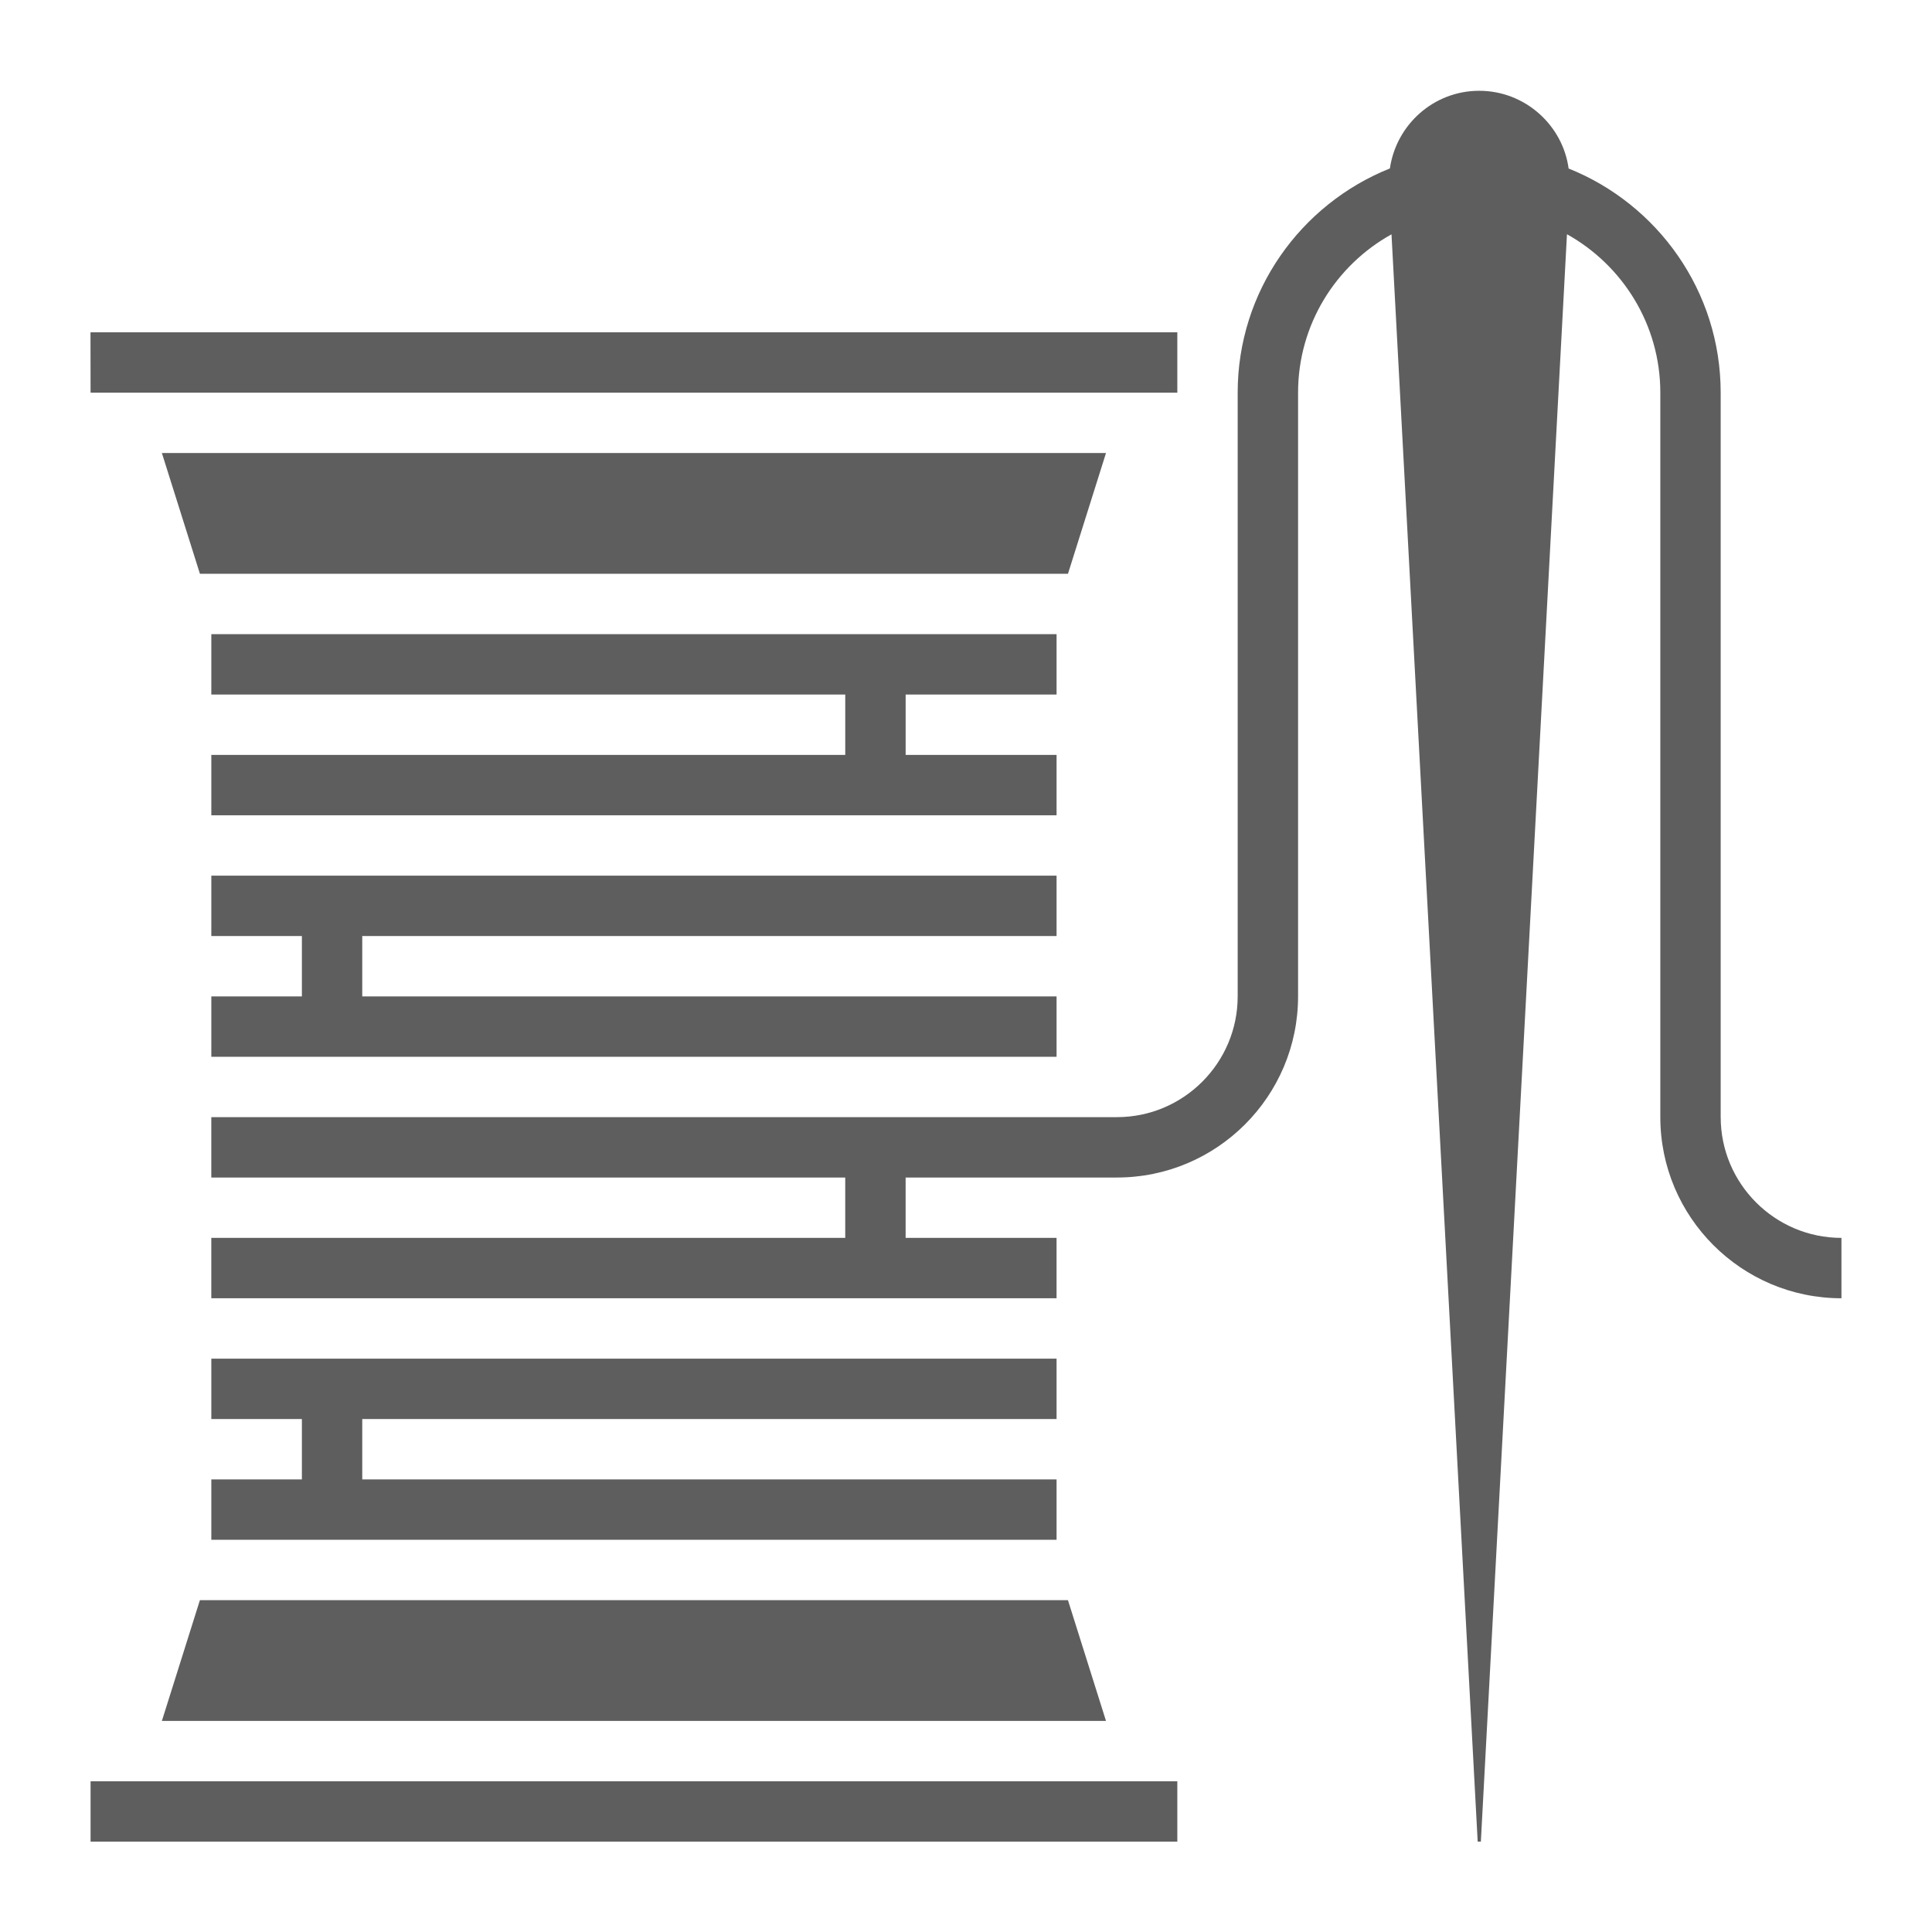 <?xml version="1.0" encoding="UTF-8"?>
<svg fill="#5E5E5E" width="100pt" height="100pt" version="1.1" viewBox="0 0 100 100" xmlns="http://www.w3.org/2000/svg">
 <g>
  <path d="m54.688 48.449v-3.125h-43.75v3.125h4.688v3.125h-4.688v3.125h43.75v-3.125h-35.938v-3.125z"/>
  <path d="m54.688 35.949v-3.125h-43.75v3.125h32.812v3.125h-32.812v3.125h43.75v-3.125h-7.812v-3.125z"/>
  <path d="m57.246 23.449h-48.867l1.969 6.25h44.93z"/>
  <path d="m60.938 20.324v-3.125h-56.254l0.004 3.125z"/>
  <path d="m8.379 89.074h48.867l-1.969-6.25h-44.93z"/>
  <path d="m4.688 92.199h56.25v3.125h-56.25z"/>
  <path d="m10.938 73.449h4.688v3.125h-4.688v3.125h43.75v-3.125h-35.938v-3.125h35.938v-3.125h-43.75z"/>
  <path d="m89.062 57.824v-37.5c0-5.258-3.266-9.758-7.871-11.602-0.301-2.234-2.25-4.023-4.629-4.023-2.356 0-4.293 1.754-4.621 4.019-4.609 1.844-7.879 6.344-7.879 11.605v31.25c0 3.445-2.805 6.25-6.25 6.25h-46.875v3.125h32.812v3.125h-32.812v3.125h43.75v-3.125h-7.812v-3.125h10.938c5.172 0 9.375-4.203 9.375-9.375v-31.25c0-3.523 1.953-6.594 4.836-8.195l4.461 83.195h0.164l4.457-83.199c2.875 1.602 4.832 4.676 4.832 8.199v37.5c0 5.172 4.203 9.375 9.375 9.375v-3.125c-3.445 0-6.25-2.805-6.25-6.25z"/>
 </g>
</svg>

